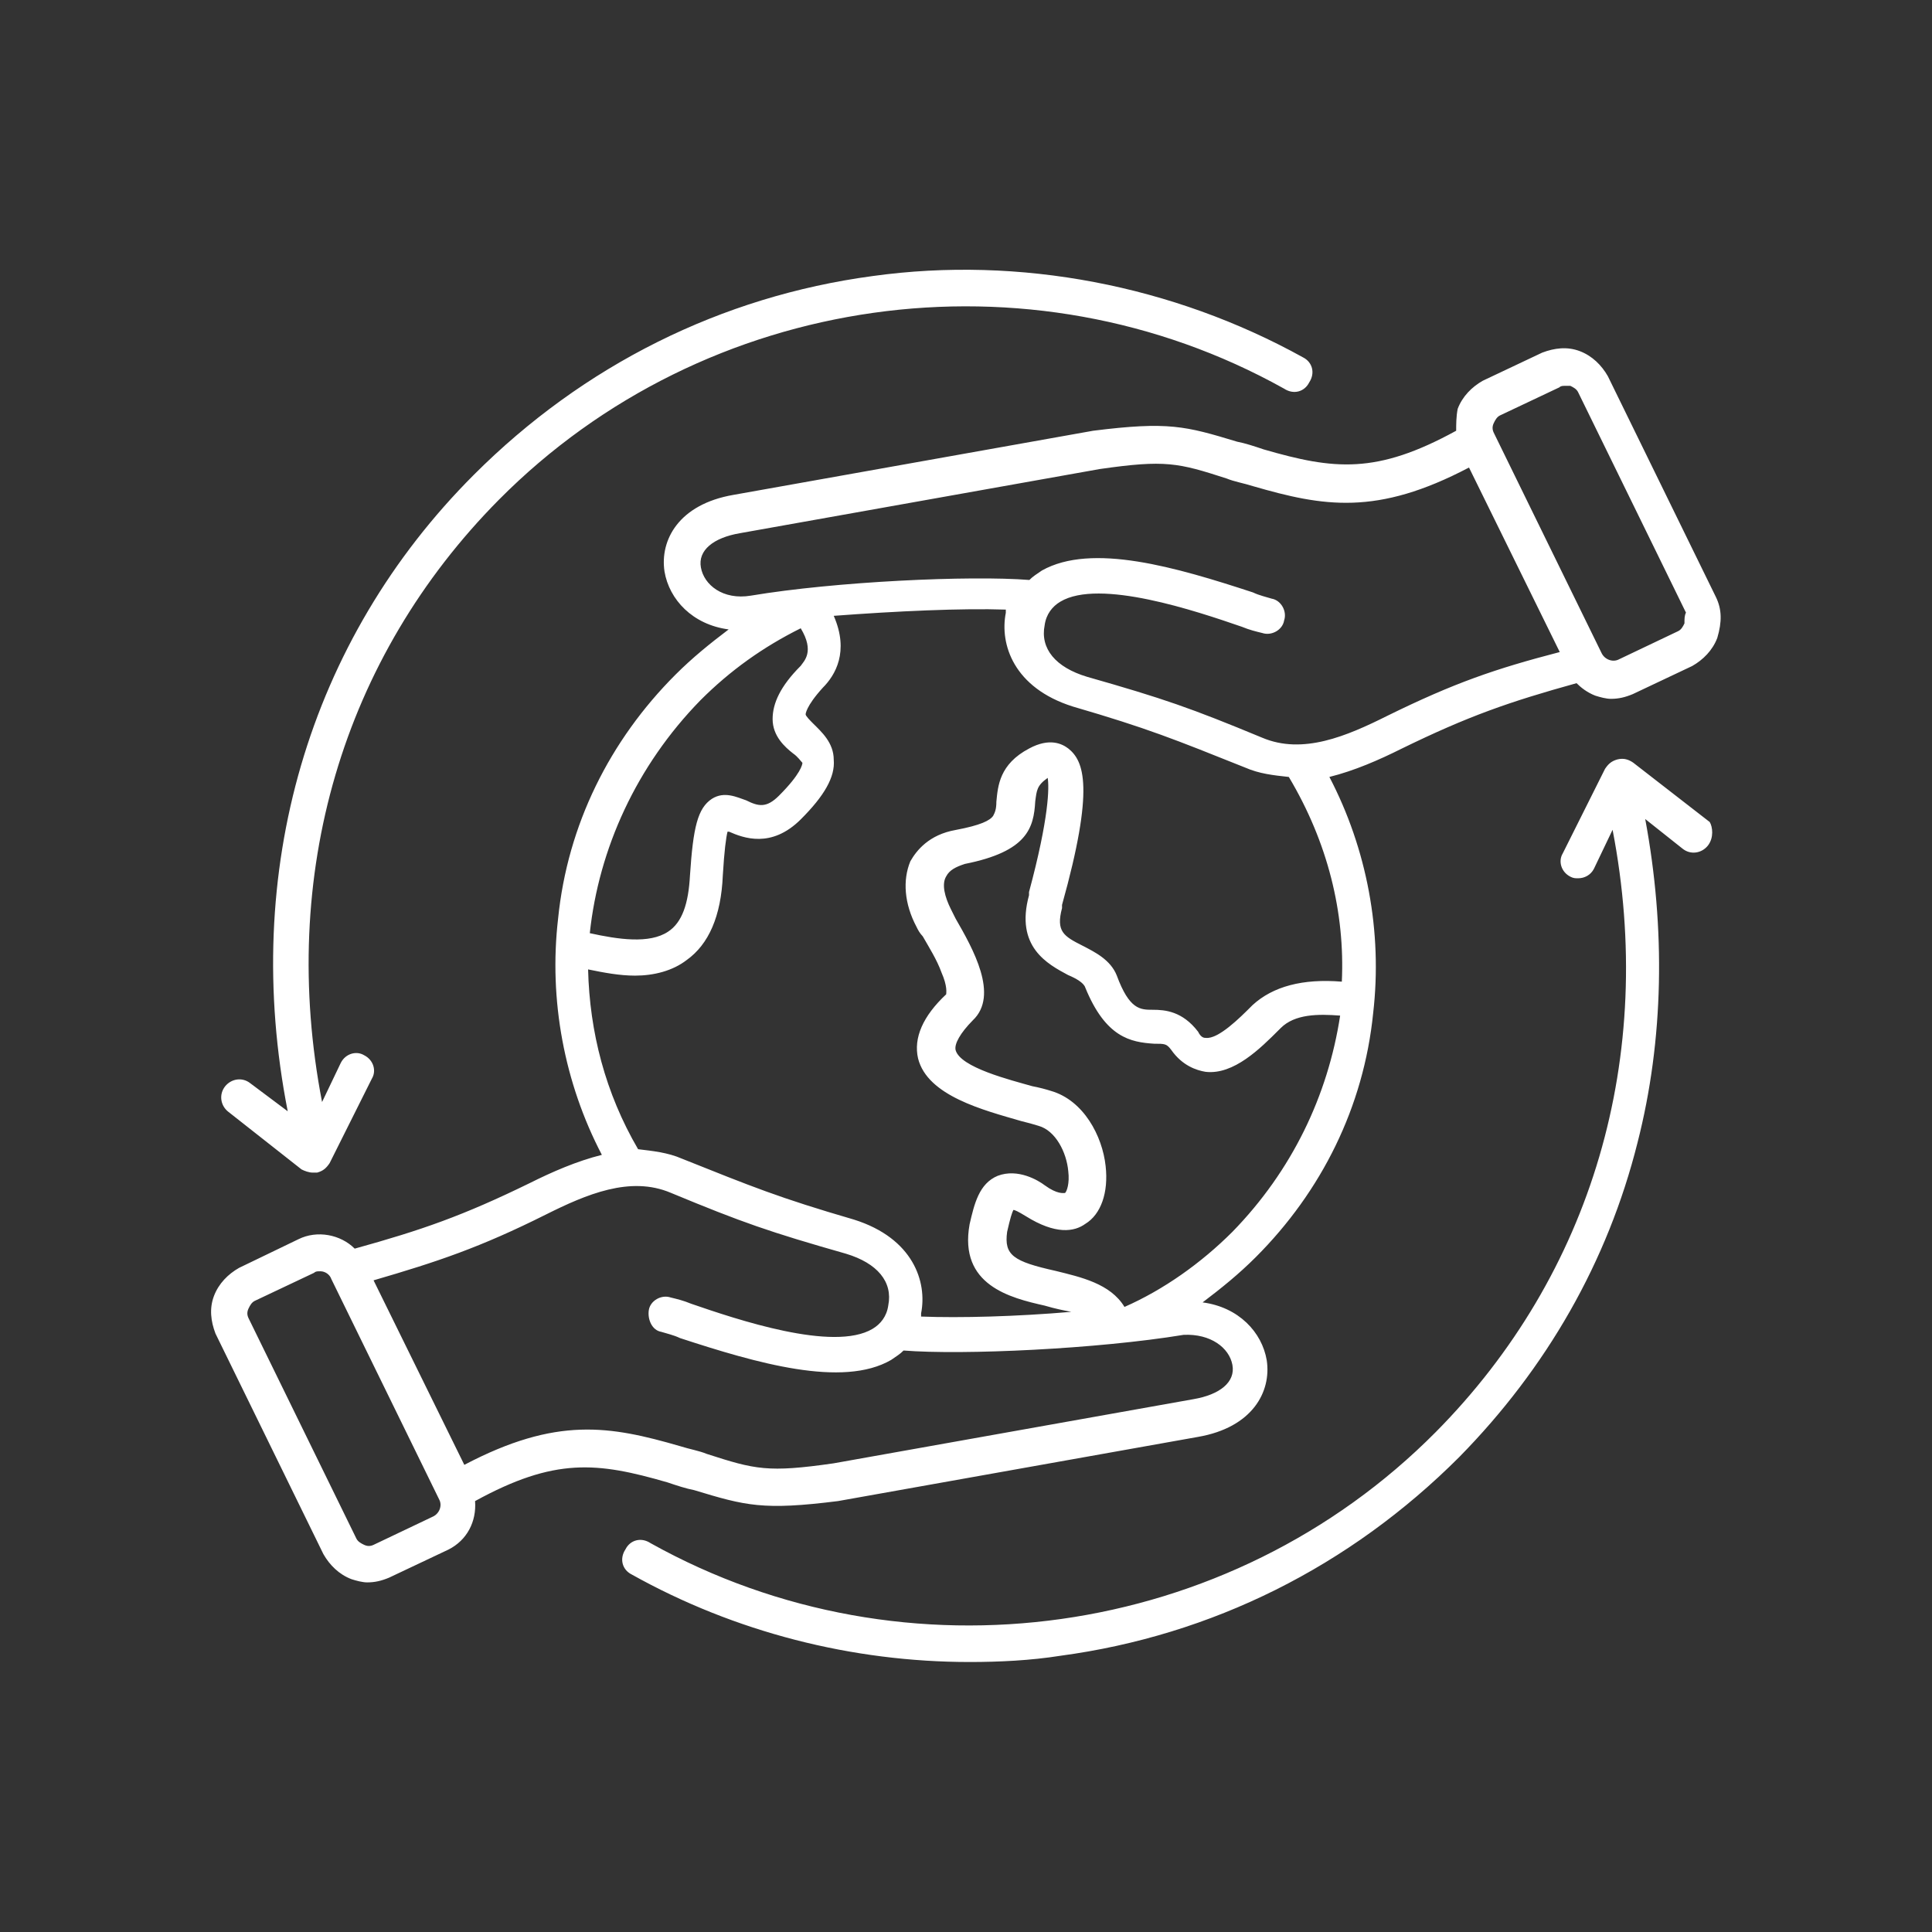 <svg xmlns="http://www.w3.org/2000/svg" xmlns:xlink="http://www.w3.org/1999/xlink" id="Layer_1" x="0px" y="0px" viewBox="0 0 1024 1024" style="enable-background:new 0 0 1024 1024;" xml:space="preserve"><rect x="0" y="0" width="1024" height="1024" fill="#333333" stroke="none"/><style type="text/css">	.st0{fill:#FFFFFF;}</style><path class="st0" d="M909.4,316.3l-57.2-116.9c-3.3-5.8-8.3-10.8-14.9-13.3s-13.3-1.7-19.9,0.8l-31.5,14.9 c-5.8,3.3-10.8,8.3-13.3,14.9c-0.8,4.1-0.8,8.3-0.8,11.6c-42.3,23.2-64.7,20.7-102,9.9c-5-1.7-9.9-3.3-14.1-4.1 c-27.4-8.3-36.5-10.8-76.3-5.8l0,0l-190.7,34c-29,5-39,24-36.5,40.6c2.5,14.9,14.9,28.2,34,30.7c-9.9,7.5-19.1,14.9-28.2,24 c-34.8,34.8-57.2,79.6-62.2,129.3c-5,43.1,3.3,87.1,23.2,125.2c-13.3,3.3-26.5,9.1-38.1,14.9c-35.6,17.4-57.2,24.9-92.9,34.8 c-7.5-7.5-19.9-9.9-29.8-5L126.7,672c-5.8,3.3-10.8,8.3-13.3,14.9c-2.5,6.6-1.7,13.3,0.8,19.9l57.2,116.9 c3.3,5.8,8.3,10.8,14.9,13.3c2.5,0.8,5.8,1.7,8.3,1.7c4.1,0,7.5-0.8,11.6-2.5l31.5-14.9c9.9-5,14.9-14.9,14.1-25.7 c42.3-23.2,64.7-20.7,102-9.9c5,1.7,9.9,3.3,14.1,4.1c27.4,8.3,36.5,10.8,76.3,5.8l0,0l190.7-34c29-5,39-24,36.5-40.6 c-2.5-14.9-14.9-28.2-34-30.7c9.9-7.5,19.1-14.9,28.2-24c34.8-34.8,57.2-79.6,62.2-129.3c5-43.1-3.3-87.1-23.2-125.2 c13.3-3.3,26.5-9.1,38.1-14.9c35.6-17.4,57.2-24.9,92.9-34.8c2.5,2.5,5.8,5,9.9,6.6c2.5,0.8,5.8,1.7,8.3,1.7c4.1,0,7.5-0.8,11.6-2.5 l31.5-14.9c5.8-3.3,10.8-8.3,13.3-14.9C912.7,329.6,912.7,323,909.4,316.3L909.4,316.3z M371.3,371.1c15.8-15.8,33.2-28.2,53.1-38.1 c7.5,12.4,1.7,17.4,0,19.9c-10.8,10.8-14.9,19.9-14.9,28.2c0,9.1,6.6,14.9,10.8,18.2c2.5,1.7,4.1,4.1,5,5c0,0.8-0.8,5.8-12.4,17.4 c-6.6,6.6-10.8,5.8-17.4,2.5c-5-1.7-11.6-5-18.2-0.8c-7.5,5-9.9,14.9-11.6,40.6c-0.8,14.9-4.1,24.9-11.6,29.8 c-9.9,6.6-26.5,4.1-41.5,0.8C317.4,449.8,337.3,405.9,371.3,371.1L371.3,371.1z M229.5,803.8L198,818.8c-1.7,0.8-3.3,0.8-5,0 s-3.3-1.7-4.1-3.3l-57.2-116.9l0,0c-0.8-1.7-0.8-3.3,0-5c0.8-1.7,1.7-3.3,3.3-4.1l31.5-14.9c0.8-0.8,1.7-0.8,3.3-0.8 c2.5,0,5,1.7,5.8,4.1l57.2,116.9C234.5,798,232.9,802.2,229.5,803.8L229.5,803.8z M653.2,723.4c1.7,9.1-6.6,15.8-20.7,18.2 l-190.7,34c-34.8,5-41.5,3.3-67.2-5c-4.1-1.7-9.1-2.5-14.1-4.1c-37.3-10.8-65.5-15.8-114.4,9.9L198,678.6 c34-9.9,56.4-17.4,91.2-34.8c21.6-10.8,44.8-20.7,66.3-11.6c38.1,15.8,52.2,20.7,92.9,32.3c16.6,5,24.9,14.9,22.4,27.4 c-0.8,5.8-4.1,9.9-8.3,12.4c-20.7,12.4-72.1-5-96.2-13.3c-4.1-1.7-7.5-2.5-10.8-3.3c-5-1.7-10.8,1.7-11.6,6.6 c-0.8,5,1.7,10.8,6.6,11.6c2.5,0.8,6.6,1.7,9.9,3.3c40.6,13.3,86.2,26.5,111.9,11.6c2.5-1.7,5-3.3,6.6-5 c31.5,2.5,102.8-0.8,148.4-8.3C641.6,706.8,651.5,714.3,653.2,723.4L653.2,723.4z M653.2,652.9c-16.6,16.6-36.5,30.7-57.2,39.8 c-7.5-12.4-23.2-15.8-36.5-19.1c-22.4-5-27.4-8.3-25.7-20.7c1.7-7.5,2.5-9.9,3.3-11.6c0.8,0,2.5,0.8,6.6,3.3 c15.8,9.9,25.7,8.3,31.5,4.1c8.3-5,12.4-16.6,10.8-30.7c-1.7-15.8-11.6-34.8-29-39.8c-2.5-0.8-5.8-1.7-9.9-2.5 c-11.6-3.3-38.1-9.9-40.6-19.1c-0.8-3.3,2.5-9.1,9.1-15.8c14.1-13.3,0-38.1-9.1-53.9c-0.8-1.7-1.7-3.3-2.5-5 c-3.3-6.6-5-13.3-2.5-17.4c1.7-3.3,5-5,9.9-6.6c33.2-6.6,36.5-19.1,37.3-33.2c0.8-5.8,0.8-8.3,6.6-12.4c0.8,5,0.8,20.7-9.9,60.5v1.7 c-7.5,27.4,9.9,36.5,20.7,42.3c4.1,1.7,8.3,4.1,9.1,6.6c10.8,26.5,24,29,36.5,29.8c5.8,0,6.6,0,9.1,3.3c5.8,8.3,13.3,10.8,18.2,11.6 c14.9,1.7,29-12.4,39-22.4l0.8-0.8c7.5-7.5,19.9-7.5,31.5-6.6C703.8,580.8,684.7,620.6,653.2,652.9L653.2,652.9z M711.2,520.3 c-20.7-1.7-36.5,2.5-47.3,12.4l-0.8,0.8c-5.8,5.8-17.4,17.4-24,16.6c-0.8,0-2.5,0-4.1-3.3c-8.3-10.8-17.4-11.6-24-11.6 s-12.4,0-19.1-18.2c-3.3-8.3-11.6-12.4-18.2-15.8c-9.9-5-14.1-7.5-10.8-19.9v-1.7c17.4-62.2,11.6-76.3,3.3-82.9 c-3.3-2.5-9.9-5.8-20.7,0c-15.8,8.3-16.6,19.9-17.4,28.2c0,4.1-0.8,5.8-1.7,7.5c-1.7,2.5-6.6,5-19.9,7.5 c-14.1,2.5-20.7,10.8-24,16.6c-4.1,9.9-3.3,22.4,3.3,34.8c0.8,1.7,1.7,3.3,3.3,5c3.3,5.8,7.5,12.4,9.9,19.1 c3.3,7.5,2.5,10.8,2.5,11.6c-12.4,11.6-17.4,23.2-14.9,34c5,19.9,34.8,27.4,54.7,33.2c3.3,0.8,6.6,1.7,9.1,2.5 c9.1,2.5,14.9,14.1,15.8,24c0.8,6.6-0.8,10.8-1.7,11.6c-0.8,0-4.1,0.8-10.8-4.1c-3.3-2.5-14.1-9.1-24.9-5 c-9.9,4.1-12.4,14.9-14.9,25.7c-5.8,32.3,21.6,39,39.8,43.1c5.8,1.7,9.9,2.5,14.1,3.3c-29,2.5-58.9,3.3-79.6,2.5c0-0.8,0-0.8,0-1.7 c3.3-16.6-4.1-39.8-35.6-49.7c-39.8-11.6-53.9-17.4-91.2-32.3c-7.5-3.3-15.8-4.1-23.2-5c-17.4-29.8-25.7-62.2-26.5-95.3 c8.3,1.7,16.6,3.3,24.9,3.3c9.9,0,19.9-2.5,27.4-8.3c11.6-8.3,18.2-23.2,19.1-44.8c0.8-13.3,1.7-19.9,2.5-23.2c0,0,0,0,0.8,0 c7.5,3.3,22.4,9.1,38.1-6.6c12.4-12.4,18.2-22.4,17.4-31.5c0-9.1-6.6-14.9-10.8-19.1c-1.7-1.7-4.1-4.1-4.1-5c0,0,0-4.1,9.1-14.1 c6.6-6.6,14.1-19.1,5.8-38.1c33.2-2.5,68-4.1,91.2-3.3c0,0.8,0,0.8,0,1.7c-3.3,16.6,4.1,39.8,35.6,49.7 c39.8,11.6,53.9,17.4,91.2,32.3c7.5,3.3,14.9,4.1,23.2,5C703.8,446.5,712.9,483.8,711.2,520.3L711.2,520.3z M735.3,379.4 c-21.6,10.8-44.8,20.7-66.3,11.6c-38.1-15.8-52.2-20.7-92.9-32.3c-16.6-5-24.9-14.9-22.4-27.4c0.8-5.8,4.1-9.9,8.3-12.4 c20.7-12.4,72.1,5,96.2,13.3c4.1,1.7,7.5,2.5,10.8,3.3c5,1.7,10.8-1.7,11.6-6.6c1.7-5-1.7-10.8-6.6-11.6c-2.5-0.8-6.6-1.7-9.9-3.3 c-40.6-13.3-85.4-26.5-111.9-11.6c-2.5,1.7-5,3.3-6.6,5c-31.5-2.5-102.8,0.8-147.6,8.3c-14.9,2.5-24.9-5.8-26.5-14.9 c-1.7-9.1,6.6-15.8,20.7-18.2l190.7-34c34.8-5,41.5-3.3,67.2,5c4.1,1.7,9.1,2.5,14.1,4.1c37.3,10.8,65.5,15.8,114.4-9.9l48.1,97.8 C792.5,354.5,770.9,361.9,735.3,379.4L735.3,379.4z M892.8,330.4c-0.8,1.7-1.7,3.3-3.3,4.1L858,349.5c-3.3,1.7-7.5,0-9.1-3.3 l-57.2-116.9c-0.8-1.7-0.8-3.3,0-5c0.8-1.7,1.7-3.3,3.3-4.1l31.5-14.9c0.8-0.8,1.7-0.8,3.3-0.8c0.8,0,1.7,0,2.5,0 c1.7,0.8,3.3,1.7,4.1,3.3l57.2,116.9C892.8,326.3,892.8,328,892.8,330.4z M119.3,575.8c3.3-4.1,9.1-5,13.3-1.7l19.9,14.9 c-24.9-126.8,10.8-249.5,98.7-337.4c58-58,131-94.5,211.4-105.3c77.9-10.8,159.2,5,228,43.1c5,2.5,6.6,8.3,3.3,13.3 c-2.5,5-8.3,6.6-13.3,3.3c-135.1-75.4-306.8-51.4-416.2,58.9c-82.9,83.7-116.9,199-93.7,319.2l9.9-20.7c2.5-5,8.3-6.6,12.4-4.1 c5,2.5,6.6,8.3,4.1,12.4l-22.4,44.8c-1.7,2.5-3.3,4.1-6.6,5c-0.8,0-1.7,0-2.5,0c-1.7,0-4.1-0.8-5.8-1.7l-39-30.7 C116.8,585.8,116,580,119.3,575.8z M905.2,448.2c-3.3,4.1-9.1,5-13.3,1.7l-19.9-15.8c10.8,58,9.9,116.9-4.1,171.6 c-15.8,63-48.1,119.4-94.5,166.6c-58,58-131,94.5-211.4,105.3c-15.8,2.5-32.3,3.3-48.1,3.3c-62.2,0-124.4-15.8-179.1-46.4 c-5-2.5-6.6-8.3-3.3-13.3c2.5-5,8.3-6.6,13.3-3.3c135.1,75.4,306.8,51.4,416.2-58.9c82.9-83.7,116.9-199,93.7-319.2l-9.9,20.7 c-1.7,3.3-5,5-8.3,5c-1.7,0-2.5,0-4.1-0.8c-5-2.5-6.6-8.3-4.1-12.4l22.4-44.8c1.7-2.5,3.3-4.1,6.6-5c3.3-0.8,5.8,0,8.3,1.7 l40.6,31.5C907.7,438.2,908.5,444,905.2,448.2L905.2,448.2z"></path></svg>
